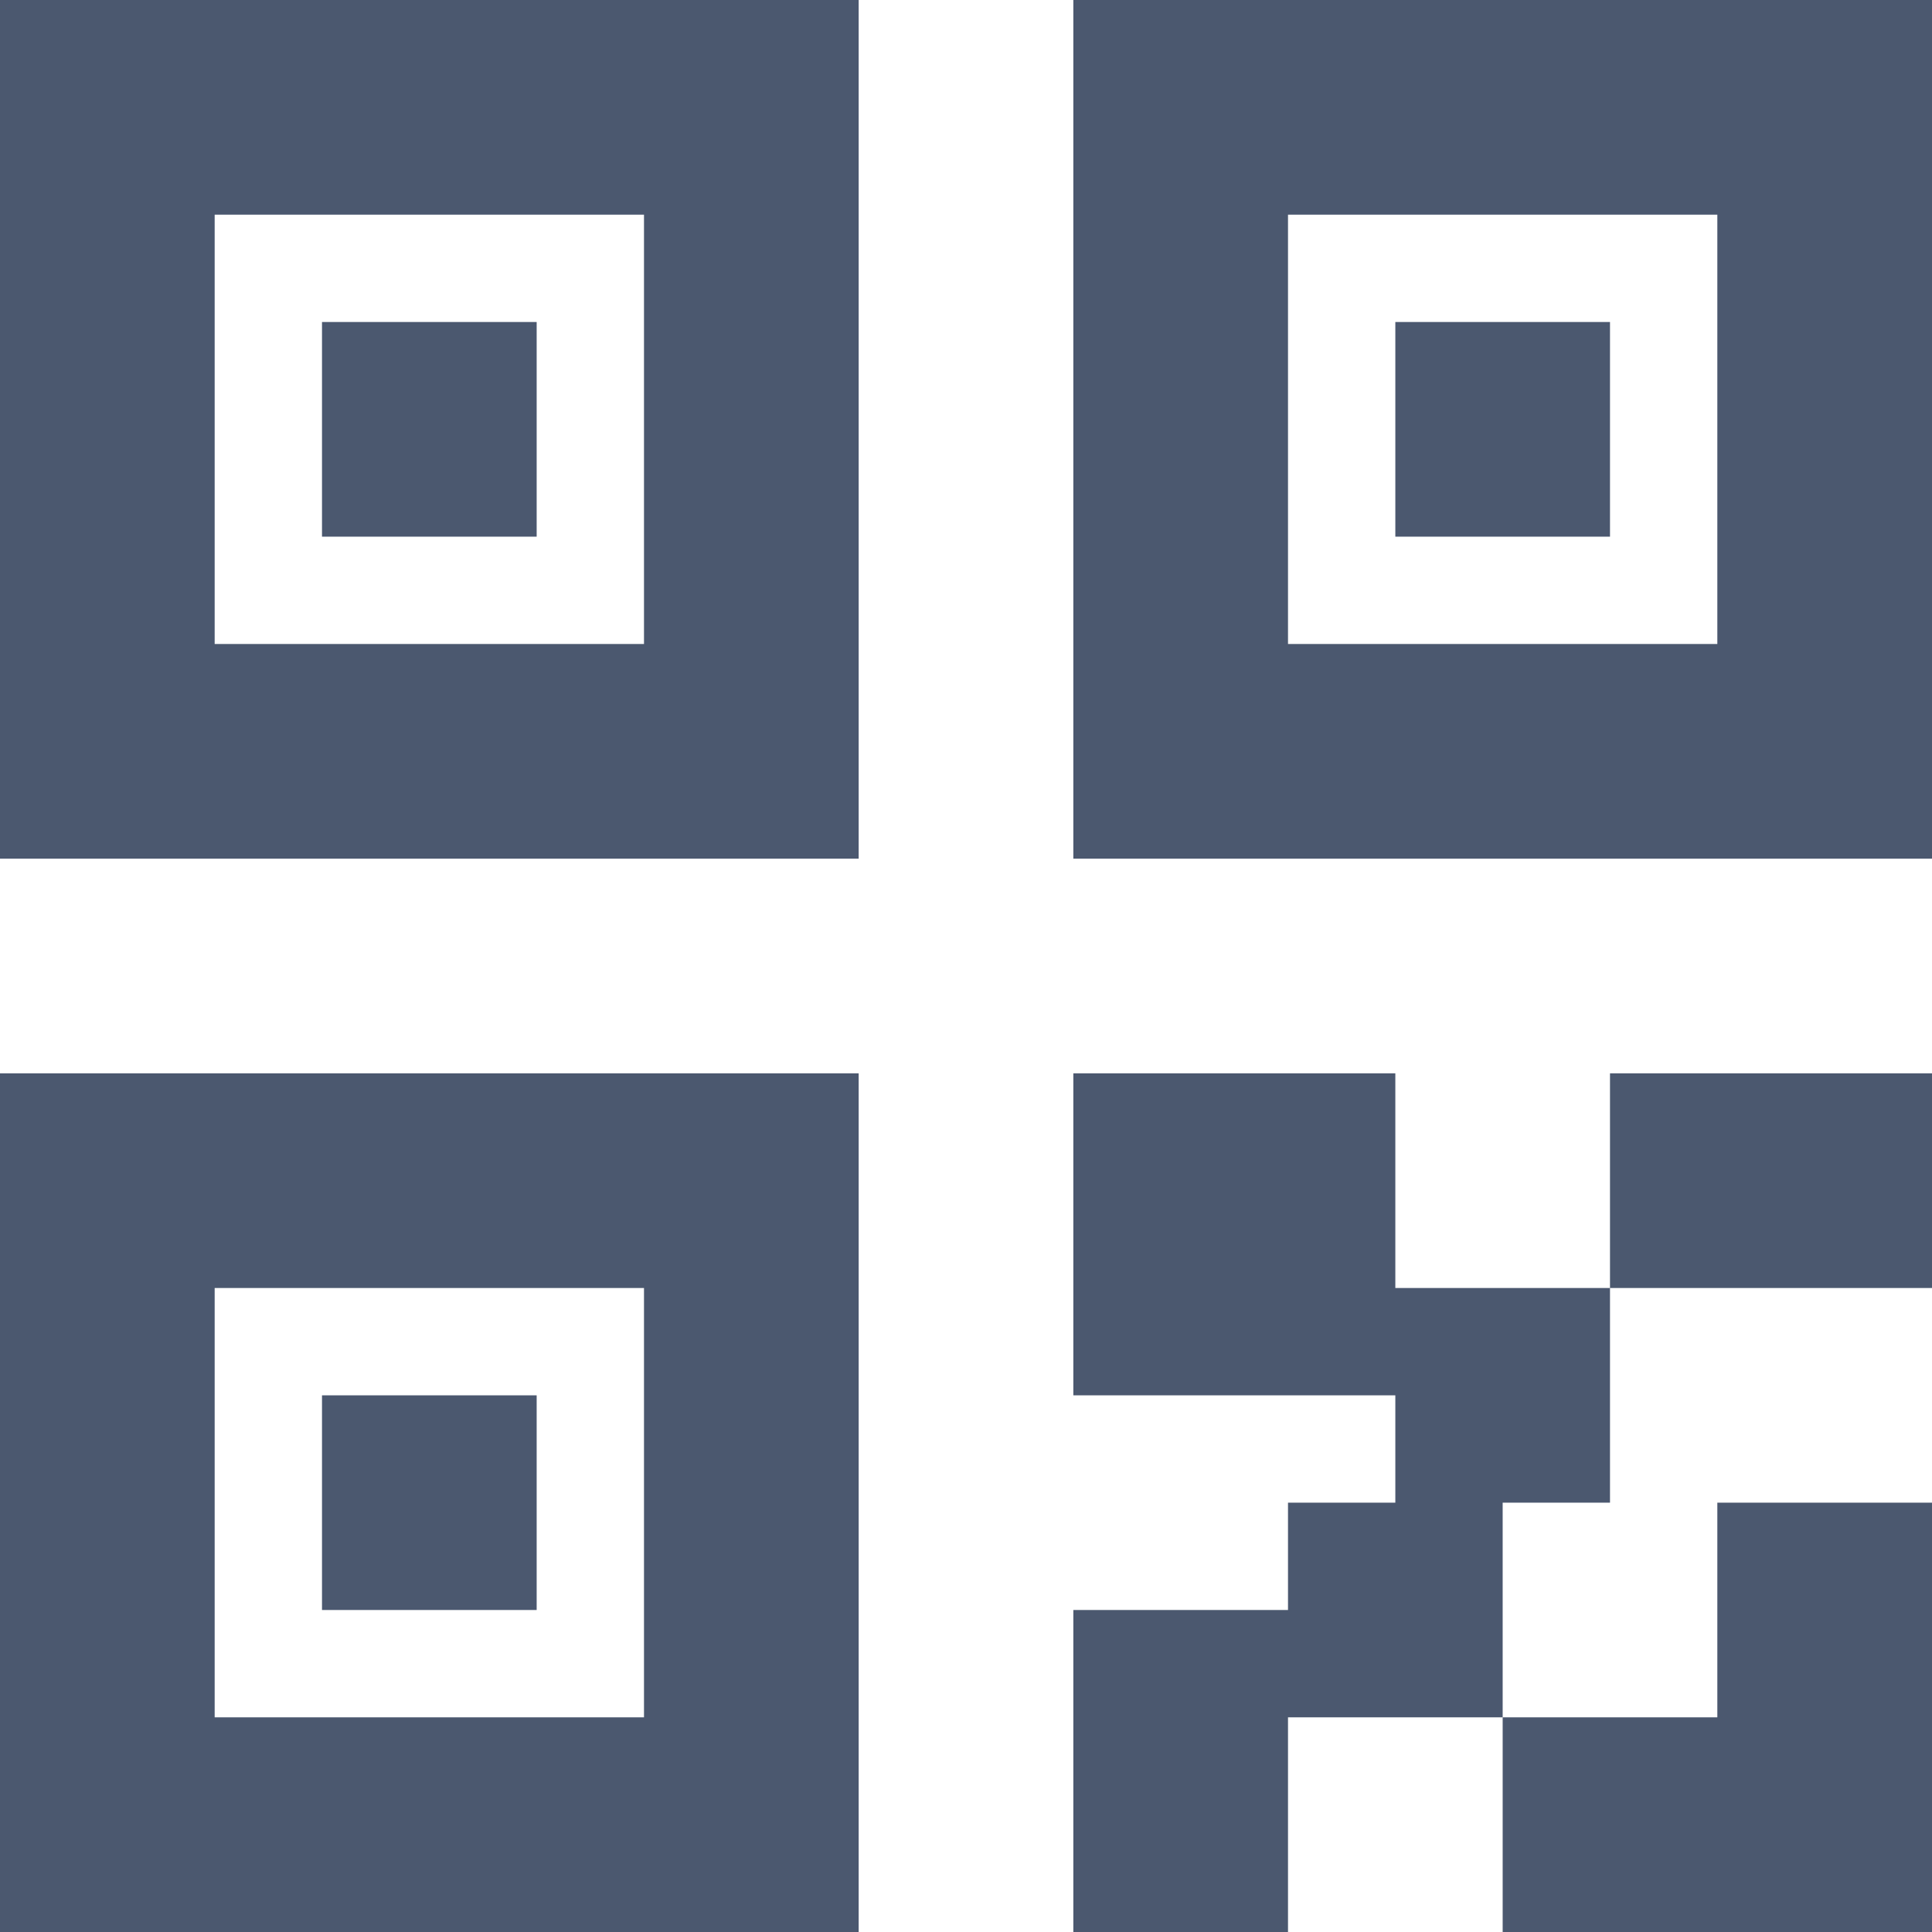 <svg width="18" height="18" viewBox="0 0 18 18" fill="none" xmlns="http://www.w3.org/2000/svg">
<path d="M13 14V13H10V10H13V12H15V14H14V16H12V18H10V15H12V14H13ZM18 18H14V16H16V14H18V18ZM0 0H8V8H0V0ZM2 2V6H6V2H2ZM10 0H18V8H10V0ZM12 2V6H16V2H12ZM0 10H8V18H0V10ZM2 12V16H6V12H2ZM15 10H18V12H15V10ZM3 3H5V5H3V3ZM3 13H5V15H3V13ZM13 3H15V5H13V3Z" fill="#4B586F"/>
</svg>
